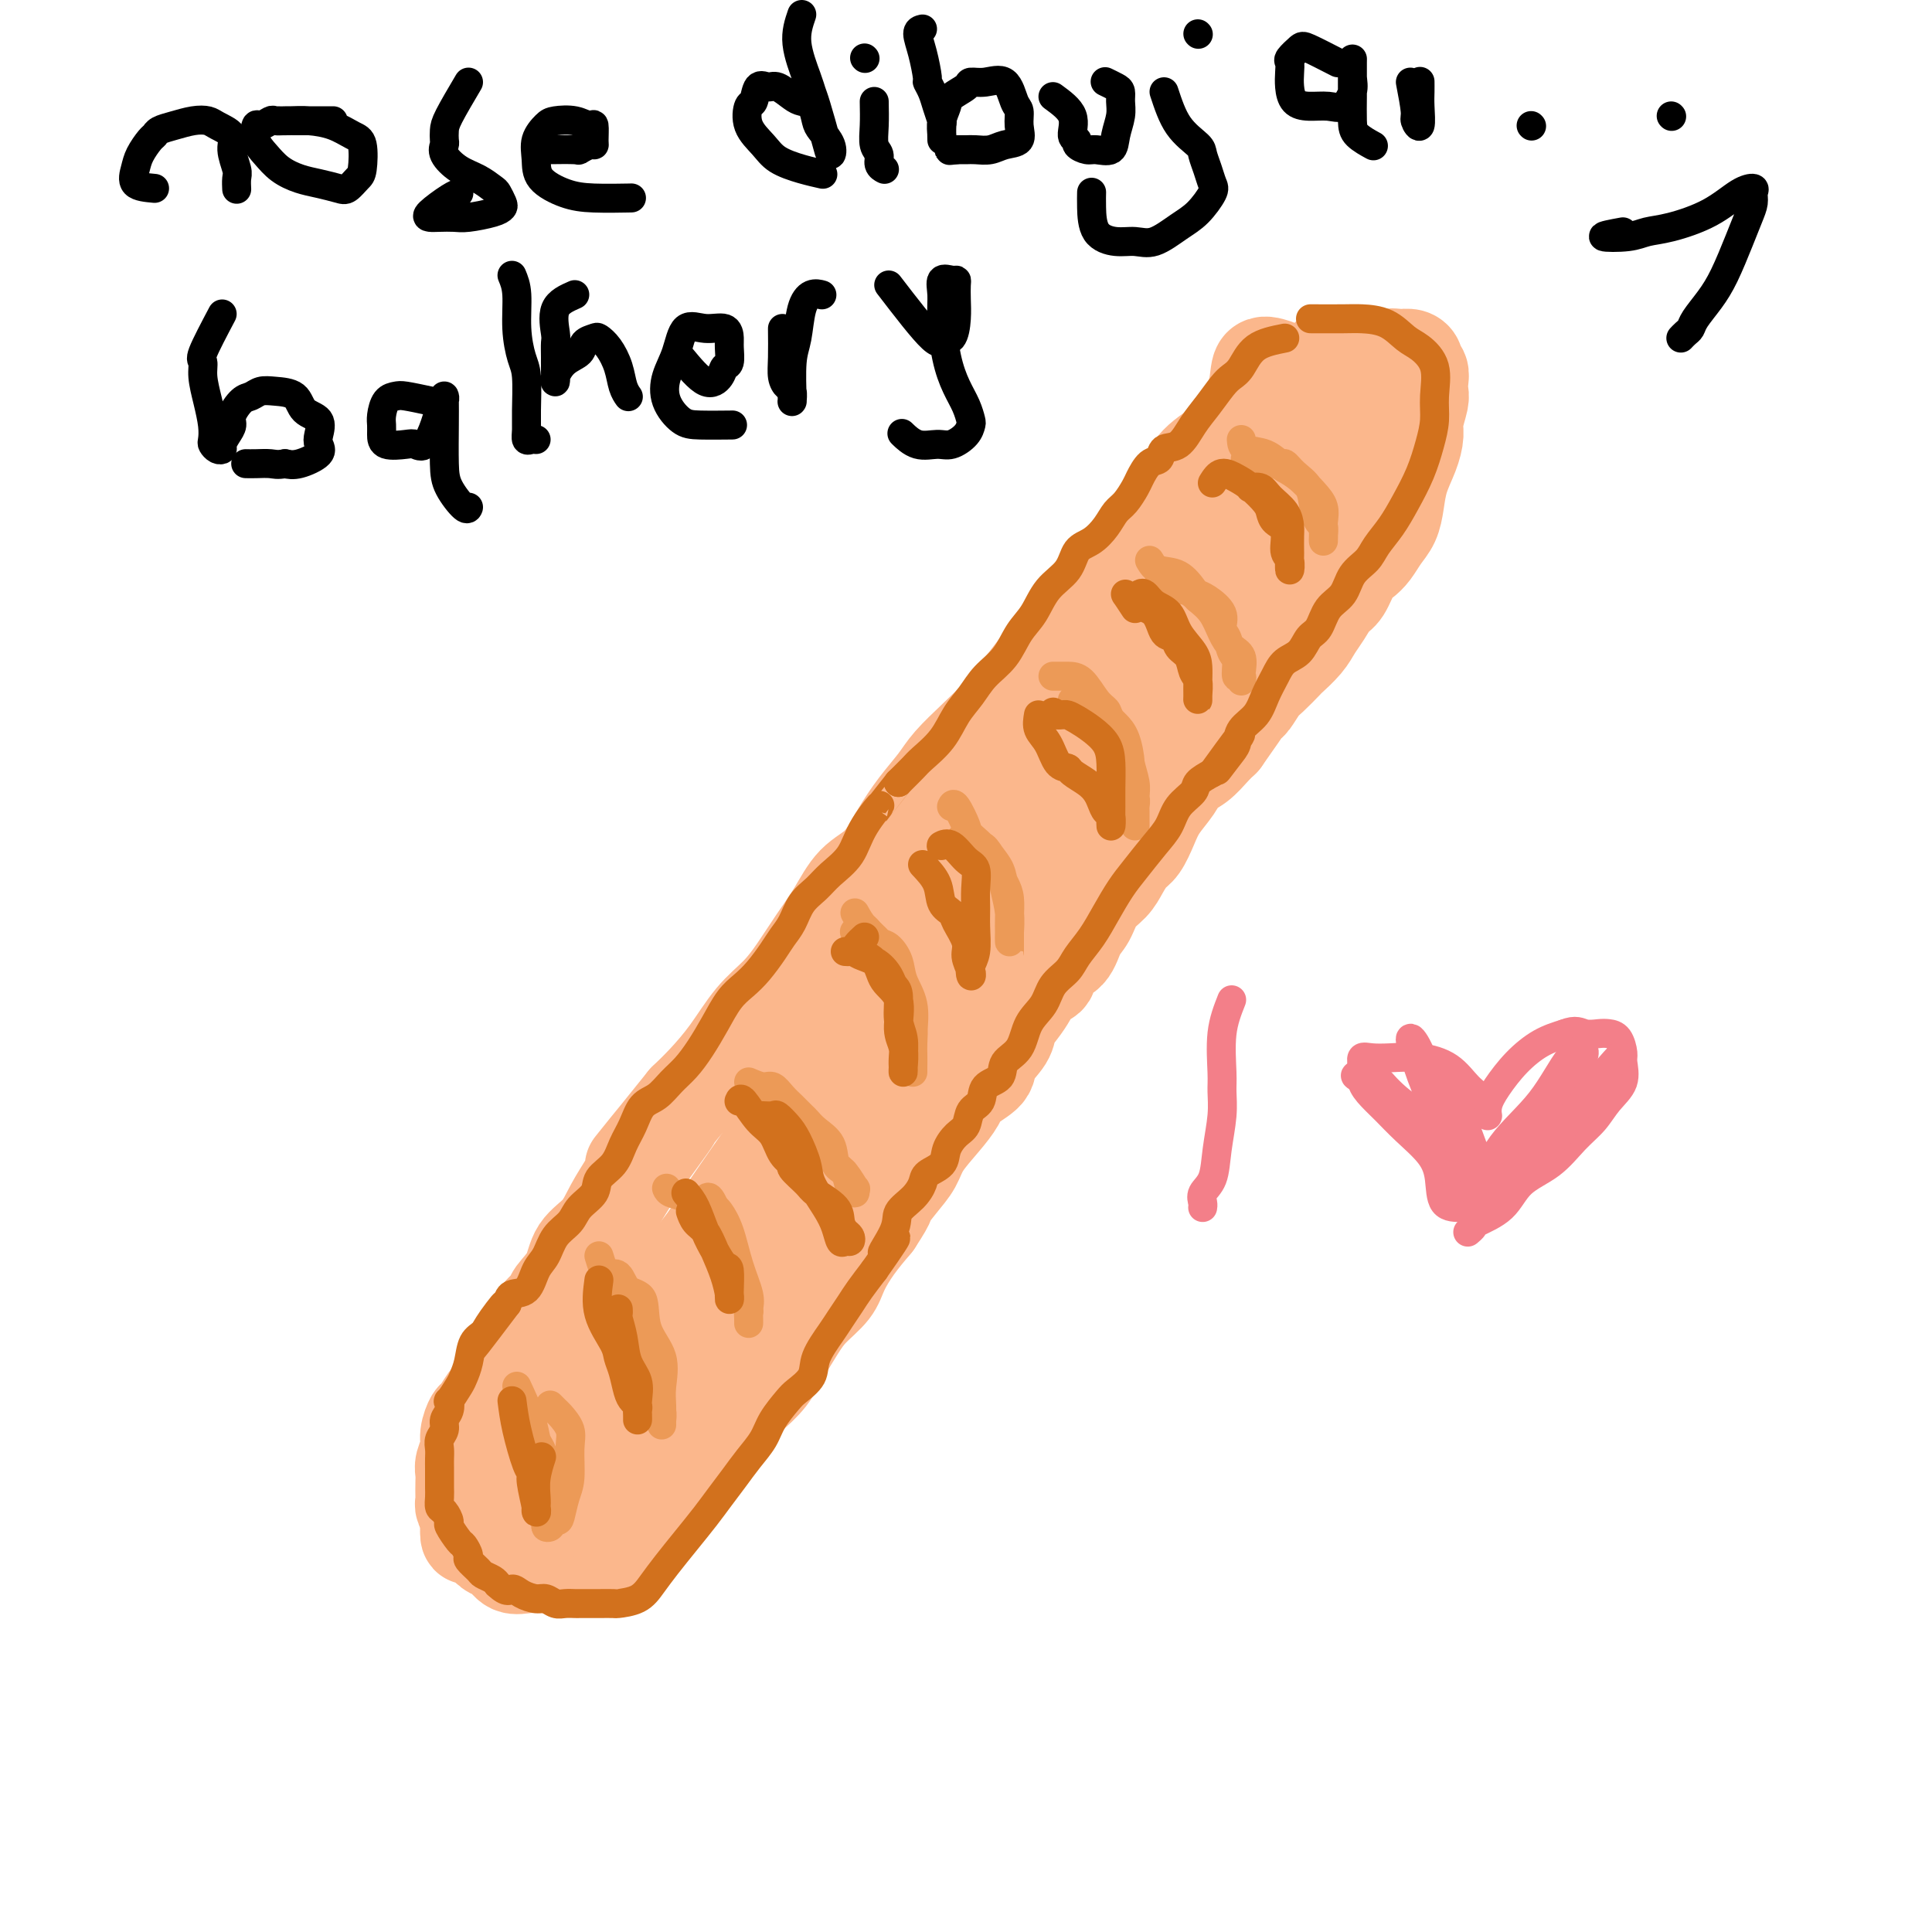 <svg viewBox='0 0 400 400' version='1.1' xmlns='http://www.w3.org/2000/svg' xmlns:xlink='http://www.w3.org/1999/xlink'><g fill='none' stroke='#FBB78C' stroke-width='20' stroke-linecap='round' stroke-linejoin='round'><path d='M264,76c-1.231,-0.395 -2.463,-0.791 -3,0c-0.537,0.791 -0.380,2.768 -1,5c-0.620,2.232 -2.017,4.717 -3,6c-0.983,1.283 -1.553,1.363 -2,2c-0.447,0.637 -0.772,1.832 -2,3c-1.228,1.168 -3.360,2.308 -5,4c-1.640,1.692 -2.786,3.935 -4,6c-1.214,2.065 -2.494,3.951 -4,6c-1.506,2.049 -3.239,4.259 -5,6c-1.761,1.741 -3.551,3.012 -5,5c-1.449,1.988 -2.557,4.691 -4,7c-1.443,2.309 -3.220,4.223 -5,6c-1.780,1.777 -3.562,3.416 -5,5c-1.438,1.584 -2.533,3.111 -4,5c-1.467,1.889 -3.305,4.138 -5,6c-1.695,1.862 -3.247,3.335 -5,5c-1.753,1.665 -3.706,3.520 -5,5c-1.294,1.480 -1.928,2.585 -3,4c-1.072,1.415 -2.583,3.139 -4,5c-1.417,1.861 -2.742,3.857 -4,6c-1.258,2.143 -2.451,4.431 -4,6c-1.549,1.569 -3.456,2.418 -5,4c-1.544,1.582 -2.726,3.897 -4,6c-1.274,2.103 -2.639,3.992 -4,6c-1.361,2.008 -2.716,4.133 -4,6c-1.284,1.867 -2.496,3.475 -4,5c-1.504,1.525 -3.300,2.965 -5,5c-1.700,2.035 -3.304,4.663 -5,7c-1.696,2.337 -3.485,4.382 -5,6c-1.515,1.618 -2.758,2.809 -4,4'/><path d='M142,228c-19.591,24.364 -7.569,9.272 -4,5c3.569,-4.272 -1.317,2.274 -4,6c-2.683,3.726 -3.165,4.632 -4,6c-0.835,1.368 -2.024,3.199 -3,5c-0.976,1.801 -1.738,3.571 -3,5c-1.262,1.429 -3.025,2.518 -4,4c-0.975,1.482 -1.164,3.356 -2,5c-0.836,1.644 -2.321,3.058 -3,4c-0.679,0.942 -0.553,1.411 -1,2c-0.447,0.589 -1.468,1.297 -2,2c-0.532,0.703 -0.576,1.400 -1,2c-0.424,0.600 -1.227,1.101 -2,2c-0.773,0.899 -1.517,2.194 -2,3c-0.483,0.806 -0.707,1.123 -1,2c-0.293,0.877 -0.655,2.313 -1,3c-0.345,0.687 -0.674,0.626 -1,1c-0.326,0.374 -0.650,1.184 -1,2c-0.350,0.816 -0.725,1.639 -1,2c-0.275,0.361 -0.451,0.259 -1,1c-0.549,0.741 -1.471,2.324 -2,3c-0.529,0.676 -0.663,0.447 -1,1c-0.337,0.553 -0.875,1.890 -1,3c-0.125,1.110 0.163,1.992 0,3c-0.163,1.008 -0.775,2.140 -1,3c-0.225,0.860 -0.061,1.448 0,2c0.061,0.552 0.020,1.068 0,2c-0.020,0.932 -0.019,2.280 0,3c0.019,0.720 0.057,0.812 0,1c-0.057,0.188 -0.208,0.474 0,1c0.208,0.526 0.774,1.293 1,2c0.226,0.707 0.113,1.353 0,2'/><path d='M97,316c-0.179,3.694 0.374,1.428 1,1c0.626,-0.428 1.325,0.981 2,2c0.675,1.019 1.325,1.646 2,2c0.675,0.354 1.376,0.434 2,1c0.624,0.566 1.171,1.617 2,2c0.829,0.383 1.941,0.097 3,0c1.059,-0.097 2.064,-0.005 3,0c0.936,0.005 1.803,-0.078 3,0c1.197,0.078 2.725,0.315 4,0c1.275,-0.315 2.299,-1.183 3,-2c0.701,-0.817 1.080,-1.584 2,-2c0.920,-0.416 2.382,-0.483 3,-1c0.618,-0.517 0.392,-1.486 1,-2c0.608,-0.514 2.049,-0.574 3,-1c0.951,-0.426 1.414,-1.220 2,-2c0.586,-0.780 1.297,-1.547 2,-2c0.703,-0.453 1.398,-0.591 2,-1c0.602,-0.409 1.112,-1.088 2,-2c0.888,-0.912 2.155,-2.057 3,-3c0.845,-0.943 1.269,-1.686 2,-3c0.731,-1.314 1.770,-3.200 3,-5c1.230,-1.800 2.650,-3.513 4,-5c1.350,-1.487 2.628,-2.746 4,-4c1.372,-1.254 2.836,-2.502 4,-4c1.164,-1.498 2.026,-3.246 3,-5c0.974,-1.754 2.059,-3.514 3,-5c0.941,-1.486 1.738,-2.696 3,-4c1.262,-1.304 2.988,-2.700 4,-4c1.012,-1.300 1.311,-2.504 2,-4c0.689,-1.496 1.768,-3.285 3,-5c1.232,-1.715 2.616,-3.358 4,-5'/><path d='M181,253c3.718,-5.666 2.014,-3.831 2,-4c-0.014,-0.169 1.663,-2.341 3,-4c1.337,-1.659 2.334,-2.803 3,-4c0.666,-1.197 1.002,-2.445 2,-4c0.998,-1.555 2.657,-3.416 4,-5c1.343,-1.584 2.371,-2.892 3,-4c0.629,-1.108 0.861,-2.015 2,-3c1.139,-0.985 3.187,-2.049 4,-3c0.813,-0.951 0.392,-1.790 1,-3c0.608,-1.210 2.245,-2.790 3,-4c0.755,-1.210 0.626,-2.048 1,-3c0.374,-0.952 1.250,-2.017 2,-3c0.750,-0.983 1.374,-1.886 2,-3c0.626,-1.114 1.256,-2.441 2,-3c0.744,-0.559 1.603,-0.350 2,-1c0.397,-0.650 0.332,-2.159 1,-3c0.668,-0.841 2.070,-1.015 3,-2c0.930,-0.985 1.390,-2.780 2,-4c0.610,-1.220 1.371,-1.864 2,-3c0.629,-1.136 1.127,-2.764 2,-4c0.873,-1.236 2.121,-2.080 3,-3c0.879,-0.920 1.389,-1.915 2,-3c0.611,-1.085 1.322,-2.261 2,-3c0.678,-0.739 1.321,-1.041 2,-2c0.679,-0.959 1.392,-2.573 2,-4c0.608,-1.427 1.111,-2.665 2,-4c0.889,-1.335 2.164,-2.767 3,-4c0.836,-1.233 1.235,-2.269 2,-3c0.765,-0.731 1.898,-1.158 3,-2c1.102,-0.842 2.172,-2.098 3,-3c0.828,-0.902 1.414,-1.451 2,-2'/><path d='M253,153c11.495,-16.276 4.233,-6.964 2,-4c-2.233,2.964 0.561,-0.418 2,-2c1.439,-1.582 1.521,-1.364 2,-2c0.479,-0.636 1.353,-2.127 2,-3c0.647,-0.873 1.065,-1.129 2,-2c0.935,-0.871 2.386,-2.357 3,-3c0.614,-0.643 0.391,-0.441 1,-1c0.609,-0.559 2.050,-1.877 3,-3c0.950,-1.123 1.409,-2.052 2,-3c0.591,-0.948 1.313,-1.917 2,-3c0.687,-1.083 1.339,-2.281 2,-3c0.661,-0.719 1.332,-0.958 2,-2c0.668,-1.042 1.335,-2.886 2,-4c0.665,-1.114 1.330,-1.497 2,-2c0.670,-0.503 1.344,-1.127 2,-2c0.656,-0.873 1.292,-1.997 2,-3c0.708,-1.003 1.486,-1.886 2,-3c0.514,-1.114 0.764,-2.460 1,-4c0.236,-1.540 0.459,-3.274 1,-5c0.541,-1.726 1.399,-3.446 2,-5c0.601,-1.554 0.945,-2.944 1,-4c0.055,-1.056 -0.180,-1.778 0,-3c0.180,-1.222 0.776,-2.943 1,-4c0.224,-1.057 0.075,-1.449 0,-2c-0.075,-0.551 -0.075,-1.262 0,-2c0.075,-0.738 0.224,-1.504 0,-2c-0.224,-0.496 -0.820,-0.721 -1,-1c-0.180,-0.279 0.055,-0.611 0,-1c-0.055,-0.389 -0.399,-0.836 -1,-1c-0.601,-0.164 -1.457,-0.047 -2,0c-0.543,0.047 -0.771,0.023 -1,0'/><path d='M289,74c-0.816,-0.309 -0.856,-0.083 -1,0c-0.144,0.083 -0.391,0.022 -1,0c-0.609,-0.022 -1.580,-0.005 -2,0c-0.420,0.005 -0.290,-0.003 -1,0c-0.710,0.003 -2.260,0.016 -3,0c-0.740,-0.016 -0.668,-0.060 -1,0c-0.332,0.060 -1.066,0.226 -2,0c-0.934,-0.226 -2.066,-0.842 -3,0c-0.934,0.842 -1.669,3.142 -3,5c-1.331,1.858 -3.257,3.275 -5,5c-1.743,1.725 -3.302,3.757 -5,6c-1.698,2.243 -3.534,4.697 -5,7c-1.466,2.303 -2.562,4.455 -4,7c-1.438,2.545 -3.218,5.482 -5,8c-1.782,2.518 -3.566,4.617 -5,7c-1.434,2.383 -2.517,5.048 -4,8c-1.483,2.952 -3.367,6.190 -5,9c-1.633,2.810 -3.017,5.194 -5,8c-1.983,2.806 -4.567,6.036 -7,9c-2.433,2.964 -4.716,5.663 -7,9c-2.284,3.337 -4.568,7.314 -7,11c-2.432,3.686 -5.011,7.082 -8,11c-2.989,3.918 -6.389,8.359 -10,13c-3.611,4.641 -7.432,9.484 -11,14c-3.568,4.516 -6.883,8.706 -10,13c-3.117,4.294 -6.037,8.692 -9,13c-2.963,4.308 -5.968,8.527 -9,13c-3.032,4.473 -6.091,9.199 -9,13c-2.909,3.801 -5.668,6.677 -8,10c-2.332,3.323 -4.238,7.092 -6,10c-1.762,2.908 -3.381,4.954 -5,7'/><path d='M123,290c-16.990,23.655 -6.463,9.793 -3,6c3.463,-3.793 -0.136,2.484 -2,6c-1.864,3.516 -1.994,4.271 -2,5c-0.006,0.729 0.111,1.430 0,2c-0.111,0.570 -0.452,1.008 0,1c0.452,-0.008 1.696,-0.462 3,-1c1.304,-0.538 2.669,-1.159 4,-3c1.331,-1.841 2.629,-4.903 5,-8c2.371,-3.097 5.815,-6.228 8,-9c2.185,-2.772 3.110,-5.186 9,-15c5.890,-9.814 16.744,-27.029 23,-37c6.256,-9.971 7.914,-12.698 11,-18c3.086,-5.302 7.599,-13.179 12,-20c4.401,-6.821 8.691,-12.587 13,-19c4.309,-6.413 8.638,-13.473 13,-20c4.362,-6.527 8.756,-12.523 13,-18c4.244,-5.477 8.339,-10.437 12,-15c3.661,-4.563 6.889,-8.731 10,-13c3.111,-4.269 6.105,-8.640 9,-12c2.895,-3.360 5.691,-5.708 8,-8c2.309,-2.292 4.132,-4.529 6,-6c1.868,-1.471 3.779,-2.176 5,-3c1.221,-0.824 1.750,-1.767 2,-2c0.250,-0.233 0.221,0.245 0,1c-0.221,0.755 -0.635,1.787 -2,4c-1.365,2.213 -3.683,5.606 -6,9'/><path d='M274,97c-2.624,4.234 -5.185,7.817 -8,11c-2.815,3.183 -5.885,5.964 -9,10c-3.115,4.036 -6.276,9.327 -9,14c-2.724,4.673 -5.012,8.728 -8,13c-2.988,4.272 -6.678,8.760 -10,14c-3.322,5.240 -6.277,11.231 -9,16c-2.723,4.769 -5.215,8.315 -8,12c-2.785,3.685 -5.864,7.509 -9,12c-3.136,4.491 -6.328,9.650 -9,14c-2.672,4.350 -4.824,7.890 -7,12c-2.176,4.110 -4.375,8.788 -7,13c-2.625,4.212 -5.676,7.957 -8,12c-2.324,4.043 -3.922,8.385 -6,12c-2.078,3.615 -4.635,6.505 -7,10c-2.365,3.495 -4.537,7.597 -7,11c-2.463,3.403 -5.215,6.109 -7,9c-1.785,2.891 -2.601,5.969 -4,9c-1.399,3.031 -3.380,6.015 -5,8c-1.620,1.985 -2.878,2.970 -4,4c-1.122,1.030 -2.106,2.103 -3,3c-0.894,0.897 -1.696,1.616 -2,2c-0.304,0.384 -0.111,0.434 0,0c0.111,-0.434 0.138,-1.350 1,-3c0.862,-1.650 2.557,-4.033 4,-7c1.443,-2.967 2.634,-6.517 4,-10c1.366,-3.483 2.906,-6.899 5,-11c2.094,-4.101 4.741,-8.886 7,-13c2.259,-4.114 4.129,-7.557 6,-11'/><path d='M155,263c5.354,-10.361 5.240,-8.764 6,-10c0.760,-1.236 2.393,-5.306 3,-7c0.607,-1.694 0.186,-1.012 0,-1c-0.186,0.012 -0.139,-0.647 0,-1c0.139,-0.353 0.370,-0.401 -1,0c-1.370,0.401 -4.340,1.252 -7,3c-2.660,1.748 -5.011,4.394 -8,8c-2.989,3.606 -6.616,8.173 -10,12c-3.384,3.827 -6.527,6.915 -9,12c-2.473,5.085 -4.278,12.167 -5,15c-0.722,2.833 -0.361,1.416 0,0'/></g>
<g fill='none' stroke='#EC9A57' stroke-width='6' stroke-linecap='round' stroke-linejoin='round'><path d='M257,91c0.055,0.796 0.111,1.592 1,2c0.889,0.408 2.613,0.429 4,1c1.387,0.571 2.438,1.692 3,2c0.562,0.308 0.637,-0.198 1,0c0.363,0.198 1.015,1.099 2,2c0.985,0.901 2.302,1.803 3,3c0.698,1.197 0.775,2.690 1,4c0.225,1.310 0.596,2.436 1,3c0.404,0.564 0.840,0.567 1,1c0.160,0.433 0.044,1.298 0,2c-0.044,0.702 -0.017,1.241 0,1c0.017,-0.241 0.024,-1.261 0,-2c-0.024,-0.739 -0.078,-1.195 0,-2c0.078,-0.805 0.289,-1.958 0,-3c-0.289,-1.042 -1.078,-1.973 -2,-3c-0.922,-1.027 -1.978,-2.151 -3,-3c-1.022,-0.849 -2.011,-1.425 -3,-2'/><path d='M266,97c-2.054,-1.404 -3.190,-0.912 -4,-1c-0.810,-0.088 -1.295,-0.754 -2,-1c-0.705,-0.246 -1.630,-0.070 -2,0c-0.370,0.070 -0.185,0.035 0,0'/><path d='M238,116c0.478,0.816 0.956,1.632 2,2c1.044,0.368 2.656,0.289 4,1c1.344,0.711 2.422,2.211 3,3c0.578,0.789 0.655,0.868 1,1c0.345,0.132 0.957,0.319 2,1c1.043,0.681 2.518,1.858 3,3c0.482,1.142 -0.030,2.251 0,3c0.030,0.749 0.600,1.138 1,2c0.400,0.862 0.629,2.197 1,3c0.371,0.803 0.884,1.073 1,2c0.116,0.927 -0.166,2.510 0,3c0.166,0.490 0.778,-0.113 1,0c0.222,0.113 0.054,0.943 0,1c-0.054,0.057 0.008,-0.658 0,-1c-0.008,-0.342 -0.084,-0.311 0,-1c0.084,-0.689 0.329,-2.099 0,-3c-0.329,-0.901 -1.233,-1.293 -2,-2c-0.767,-0.707 -1.399,-1.729 -2,-3c-0.601,-1.271 -1.172,-2.792 -2,-4c-0.828,-1.208 -1.914,-2.104 -3,-3'/><path d='M248,124c-2.132,-2.204 -2.963,-1.715 -4,-2c-1.037,-0.285 -2.279,-1.346 -3,-2c-0.721,-0.654 -0.920,-0.901 -1,-1c-0.080,-0.099 -0.040,-0.049 0,0'/><path d='M218,140c1.004,-0.006 2.007,-0.012 3,0c0.993,0.012 1.975,0.043 3,1c1.025,0.957 2.091,2.839 3,4c0.909,1.161 1.659,1.602 2,2c0.341,0.398 0.274,0.753 1,2c0.726,1.247 2.247,3.387 3,5c0.753,1.613 0.738,2.698 1,4c0.262,1.302 0.802,2.822 1,4c0.198,1.178 0.053,2.013 0,3c-0.053,0.987 -0.014,2.125 0,3c0.014,0.875 0.005,1.488 0,2c-0.005,0.512 -0.005,0.923 0,1c0.005,0.077 0.016,-0.179 0,-1c-0.016,-0.821 -0.059,-2.208 0,-3c0.059,-0.792 0.220,-0.989 0,-2c-0.220,-1.011 -0.821,-2.837 -1,-4c-0.179,-1.163 0.065,-1.663 0,-3c-0.065,-1.337 -0.440,-3.510 -1,-5c-0.560,-1.490 -1.305,-2.296 -2,-3c-0.695,-0.704 -1.341,-1.305 -2,-2c-0.659,-0.695 -1.331,-1.484 -2,-2c-0.669,-0.516 -1.334,-0.758 -2,-1'/><path d='M225,145c-1.631,-1.238 -1.708,-0.333 -2,0c-0.292,0.333 -0.798,0.095 -1,0c-0.202,-0.095 -0.101,-0.048 0,0'/><path d='M197,167c0.201,-0.413 0.402,-0.826 1,0c0.598,0.826 1.592,2.892 2,4c0.408,1.108 0.231,1.259 1,2c0.769,0.741 2.483,2.073 3,3c0.517,0.927 -0.163,1.448 0,2c0.163,0.552 1.168,1.135 2,2c0.832,0.865 1.491,2.013 2,3c0.509,0.987 0.868,1.815 1,3c0.132,1.185 0.035,2.728 0,4c-0.035,1.272 -0.010,2.273 0,3c0.010,0.727 0.003,1.179 0,2c-0.003,0.821 -0.004,2.012 0,2c0.004,-0.012 0.013,-1.228 0,-2c-0.013,-0.772 -0.048,-1.102 0,-2c0.048,-0.898 0.180,-2.364 0,-4c-0.180,-1.636 -0.672,-3.443 -1,-5c-0.328,-1.557 -0.491,-2.865 -1,-4c-0.509,-1.135 -1.363,-2.098 -2,-3c-0.637,-0.902 -1.056,-1.743 -2,-2c-0.944,-0.257 -2.413,0.069 -3,0c-0.587,-0.069 -0.294,-0.535 0,-1'/><path d='M200,174c-1.311,-0.933 -1.089,-0.267 -1,0c0.089,0.267 0.044,0.133 0,0'/><path d='M177,189c0.560,1.014 1.120,2.028 2,3c0.880,0.972 2.081,1.901 3,3c0.919,1.099 1.555,2.369 2,3c0.445,0.631 0.697,0.622 1,1c0.303,0.378 0.655,1.143 1,2c0.345,0.857 0.681,1.805 1,3c0.319,1.195 0.621,2.638 1,4c0.379,1.362 0.833,2.642 1,4c0.167,1.358 0.045,2.793 0,4c-0.045,1.207 -0.012,2.185 0,3c0.012,0.815 0.003,1.466 0,2c-0.003,0.534 0.001,0.952 0,1c-0.001,0.048 -0.007,-0.272 0,-1c0.007,-0.728 0.028,-1.864 0,-3c-0.028,-1.136 -0.104,-2.273 0,-4c0.104,-1.727 0.390,-4.045 0,-6c-0.390,-1.955 -1.455,-3.549 -2,-5c-0.545,-1.451 -0.569,-2.760 -1,-4c-0.431,-1.240 -1.270,-2.411 -2,-3c-0.730,-0.589 -1.351,-0.597 -2,-1c-0.649,-0.403 -1.324,-1.202 -2,-2'/><path d='M180,193c-1.786,-2.321 -1.750,-0.625 -2,0c-0.250,0.625 -0.786,0.179 -1,0c-0.214,-0.179 -0.107,-0.089 0,0'/><path d='M155,224c1.090,0.471 2.180,0.942 3,1c0.820,0.058 1.371,-0.298 2,0c0.629,0.298 1.336,1.248 2,2c0.664,0.752 1.285,1.305 2,2c0.715,0.695 1.524,1.531 2,2c0.476,0.469 0.618,0.571 1,1c0.382,0.429 1.005,1.184 2,2c0.995,0.816 2.361,1.692 3,3c0.639,1.308 0.549,3.049 1,4c0.451,0.951 1.441,1.112 2,2c0.559,0.888 0.687,2.503 1,3c0.313,0.497 0.810,-0.126 1,0c0.190,0.126 0.074,1.000 0,1c-0.074,0.000 -0.105,-0.873 0,-1c0.105,-0.127 0.345,0.493 0,0c-0.345,-0.493 -1.275,-2.099 -2,-3c-0.725,-0.901 -1.246,-1.097 -2,-2c-0.754,-0.903 -1.741,-2.512 -3,-4c-1.259,-1.488 -2.788,-2.854 -4,-4c-1.212,-1.146 -2.106,-2.073 -3,-3'/><path d='M163,230c-2.646,-2.928 -2.761,-2.249 -3,-2c-0.239,0.249 -0.603,0.067 -1,0c-0.397,-0.067 -0.828,-0.019 -1,0c-0.172,0.019 -0.086,0.010 0,0'/><path d='M138,246c0.151,0.349 0.301,0.698 1,1c0.699,0.302 1.945,0.558 3,1c1.055,0.442 1.918,1.069 3,2c1.082,0.931 2.384,2.167 3,3c0.616,0.833 0.546,1.262 1,2c0.454,0.738 1.432,1.784 2,3c0.568,1.216 0.727,2.602 1,4c0.273,1.398 0.662,2.808 1,4c0.338,1.192 0.627,2.166 1,3c0.373,0.834 0.832,1.528 1,2c0.168,0.472 0.045,0.723 0,1c-0.045,0.277 -0.010,0.579 0,1c0.010,0.421 -0.003,0.962 0,1c0.003,0.038 0.023,-0.425 0,-1c-0.023,-0.575 -0.090,-1.261 0,-2c0.090,-0.739 0.336,-1.532 0,-3c-0.336,-1.468 -1.255,-3.610 -2,-6c-0.745,-2.390 -1.316,-5.028 -2,-7c-0.684,-1.972 -1.481,-3.278 -2,-4c-0.519,-0.722 -0.759,-0.861 -1,-1'/><path d='M148,250c-1.491,-3.630 -1.719,-1.705 -2,-1c-0.281,0.705 -0.614,0.190 -1,0c-0.386,-0.190 -0.825,-0.054 -1,0c-0.175,0.054 -0.088,0.027 0,0'/><path d='M124,260c0.283,0.924 0.566,1.848 1,3c0.434,1.152 1.019,2.531 2,4c0.981,1.469 2.357,3.029 3,4c0.643,0.971 0.553,1.355 1,2c0.447,0.645 1.430,1.551 2,3c0.570,1.449 0.727,3.440 1,5c0.273,1.560 0.662,2.690 1,4c0.338,1.310 0.627,2.800 1,4c0.373,1.200 0.832,2.110 1,3c0.168,0.890 0.045,1.761 0,2c-0.045,0.239 -0.013,-0.153 0,0c0.013,0.153 0.006,0.850 0,1c-0.006,0.150 -0.013,-0.246 0,-1c0.013,-0.754 0.045,-1.866 0,-3c-0.045,-1.134 -0.165,-2.291 0,-4c0.165,-1.709 0.617,-3.972 0,-6c-0.617,-2.028 -2.302,-3.822 -3,-6c-0.698,-2.178 -0.408,-4.741 -1,-6c-0.592,-1.259 -2.066,-1.214 -3,-2c-0.934,-0.786 -1.328,-2.404 -2,-3c-0.672,-0.596 -1.620,-0.170 -2,0c-0.380,0.170 -0.190,0.085 0,0'/><path d='M107,287c1.179,2.549 2.358,5.098 3,7c0.642,1.902 0.746,3.157 1,4c0.254,0.843 0.657,1.276 1,2c0.343,0.724 0.628,1.741 1,3c0.372,1.259 0.833,2.761 1,4c0.167,1.239 0.039,2.214 0,3c-0.039,0.786 0.010,1.384 0,2c-0.010,0.616 -0.080,1.251 0,2c0.080,0.749 0.311,1.614 0,2c-0.311,0.386 -1.165,0.293 -1,0c0.165,-0.293 1.350,-0.788 2,-1c0.650,-0.212 0.764,-0.142 1,-1c0.236,-0.858 0.592,-2.643 1,-4c0.408,-1.357 0.867,-2.286 1,-4c0.133,-1.714 -0.059,-4.214 0,-6c0.059,-1.786 0.369,-2.857 0,-4c-0.369,-1.143 -1.419,-2.358 -2,-3c-0.581,-0.642 -0.695,-0.711 -1,-1c-0.305,-0.289 -0.801,-0.797 -1,-1c-0.199,-0.203 -0.099,-0.102 0,0'/></g>
<g fill='none' stroke='#D2711D' stroke-width='6' stroke-linecap='round' stroke-linejoin='round'><path d='M266,70c-2.246,0.444 -4.491,0.887 -6,2c-1.509,1.113 -2.280,2.894 -3,4c-0.720,1.106 -1.389,1.537 -2,2c-0.611,0.463 -1.166,0.959 -2,2c-0.834,1.041 -1.949,2.626 -3,4c-1.051,1.374 -2.039,2.537 -3,4c-0.961,1.463 -1.897,3.225 -3,4c-1.103,0.775 -2.375,0.563 -3,1c-0.625,0.437 -0.604,1.525 -1,2c-0.396,0.475 -1.208,0.339 -2,1c-0.792,0.661 -1.562,2.119 -2,3c-0.438,0.881 -0.543,1.185 -1,2c-0.457,0.815 -1.267,2.142 -2,3c-0.733,0.858 -1.388,1.247 -2,2c-0.612,0.753 -1.182,1.869 -2,3c-0.818,1.131 -1.885,2.277 -3,3c-1.115,0.723 -2.280,1.024 -3,2c-0.720,0.976 -0.996,2.627 -2,4c-1.004,1.373 -2.737,2.467 -4,4c-1.263,1.533 -2.056,3.505 -3,5c-0.944,1.495 -2.038,2.513 -3,4c-0.962,1.487 -1.792,3.443 -3,5c-1.208,1.557 -2.792,2.714 -4,4c-1.208,1.286 -2.038,2.700 -3,4c-0.962,1.300 -2.056,2.487 -3,4c-0.944,1.513 -1.738,3.354 -3,5c-1.262,1.646 -2.994,3.097 -4,4c-1.006,0.903 -1.288,1.258 -2,2c-0.712,0.742 -1.856,1.871 -3,3'/><path d='M186,162c-8.802,11.183 -4.808,6.140 -4,5c0.808,-1.140 -1.569,1.622 -3,4c-1.431,2.378 -1.916,4.373 -3,6c-1.084,1.627 -2.766,2.886 -4,4c-1.234,1.114 -2.021,2.082 -3,3c-0.979,0.918 -2.152,1.786 -3,3c-0.848,1.214 -1.371,2.776 -2,4c-0.629,1.224 -1.365,2.111 -2,3c-0.635,0.889 -1.170,1.780 -2,3c-0.830,1.220 -1.954,2.769 -3,4c-1.046,1.231 -2.012,2.143 -3,3c-0.988,0.857 -1.997,1.660 -3,3c-1.003,1.340 -2.001,3.217 -3,5c-0.999,1.783 -2.001,3.473 -3,5c-0.999,1.527 -1.997,2.890 -3,4c-1.003,1.110 -2.012,1.966 -3,3c-0.988,1.034 -1.954,2.248 -3,3c-1.046,0.752 -2.172,1.044 -3,2c-0.828,0.956 -1.358,2.577 -2,4c-0.642,1.423 -1.398,2.649 -2,4c-0.602,1.351 -1.052,2.826 -2,4c-0.948,1.174 -2.393,2.045 -3,3c-0.607,0.955 -0.375,1.992 -1,3c-0.625,1.008 -2.107,1.987 -3,3c-0.893,1.013 -1.197,2.062 -2,3c-0.803,0.938 -2.106,1.767 -3,3c-0.894,1.233 -1.378,2.872 -2,4c-0.622,1.128 -1.383,1.746 -2,3c-0.617,1.254 -1.089,3.145 -2,4c-0.911,0.855 -2.260,0.673 -3,1c-0.740,0.327 -0.870,1.164 -1,2'/><path d='M105,270c-12.948,17.144 -4.817,6.004 -2,2c2.817,-4.004 0.321,-0.870 -1,1c-1.321,1.870 -1.466,2.477 -2,3c-0.534,0.523 -1.457,0.961 -2,2c-0.543,1.039 -0.706,2.679 -1,4c-0.294,1.321 -0.719,2.321 -1,3c-0.281,0.679 -0.419,1.035 -1,2c-0.581,0.965 -1.605,2.538 -2,3c-0.395,0.462 -0.162,-0.185 0,0c0.162,0.185 0.254,1.204 0,2c-0.254,0.796 -0.853,1.368 -1,2c-0.147,0.632 0.157,1.324 0,2c-0.157,0.676 -0.774,1.336 -1,2c-0.226,0.664 -0.061,1.333 0,2c0.061,0.667 0.016,1.333 0,2c-0.016,0.667 -0.005,1.334 0,2c0.005,0.666 0.004,1.329 0,2c-0.004,0.671 -0.011,1.350 0,2c0.011,0.650 0.040,1.271 0,2c-0.040,0.729 -0.147,1.565 0,2c0.147,0.435 0.550,0.468 1,1c0.450,0.532 0.948,1.561 1,2c0.052,0.439 -0.342,0.288 0,1c0.342,0.712 1.419,2.289 2,3c0.581,0.711 0.665,0.558 1,1c0.335,0.442 0.919,1.480 1,2c0.081,0.520 -0.343,0.520 0,1c0.343,0.480 1.453,1.438 2,2c0.547,0.562 0.532,0.728 1,1c0.468,0.272 1.419,0.649 2,1c0.581,0.351 0.790,0.675 1,1'/><path d='M103,328c2.147,2.040 2.515,1.139 3,1c0.485,-0.139 1.088,0.485 2,1c0.912,0.515 2.132,0.923 3,1c0.868,0.077 1.383,-0.175 2,0c0.617,0.175 1.334,0.779 2,1c0.666,0.221 1.279,0.059 2,0c0.721,-0.059 1.549,-0.016 2,0c0.451,0.016 0.524,0.005 1,0c0.476,-0.005 1.356,-0.003 2,0c0.644,0.003 1.054,0.007 2,0c0.946,-0.007 2.430,-0.023 3,0c0.570,0.023 0.227,0.086 1,0c0.773,-0.086 2.661,-0.322 4,-1c1.339,-0.678 2.129,-1.797 3,-3c0.871,-1.203 1.822,-2.488 3,-4c1.178,-1.512 2.583,-3.250 4,-5c1.417,-1.750 2.845,-3.510 4,-5c1.155,-1.490 2.038,-2.708 3,-4c0.962,-1.292 2.005,-2.657 3,-4c0.995,-1.343 1.942,-2.663 3,-4c1.058,-1.337 2.228,-2.692 3,-4c0.772,-1.308 1.147,-2.567 2,-4c0.853,-1.433 2.186,-3.038 3,-4c0.814,-0.962 1.110,-1.282 2,-2c0.890,-0.718 2.374,-1.834 3,-3c0.626,-1.166 0.393,-2.384 1,-4c0.607,-1.616 2.052,-3.632 3,-5c0.948,-1.368 1.398,-2.088 2,-3c0.602,-0.912 1.354,-2.015 2,-3c0.646,-0.985 1.184,-1.853 2,-3c0.816,-1.147 1.908,-2.574 3,-4'/><path d='M181,263c7.917,-11.238 3.211,-5.332 2,-4c-1.211,1.332 1.074,-1.908 2,-4c0.926,-2.092 0.493,-3.035 1,-4c0.507,-0.965 1.952,-1.952 3,-3c1.048,-1.048 1.698,-2.158 2,-3c0.302,-0.842 0.256,-1.418 1,-2c0.744,-0.582 2.278,-1.171 3,-2c0.722,-0.829 0.632,-1.898 1,-3c0.368,-1.102 1.196,-2.239 2,-3c0.804,-0.761 1.586,-1.148 2,-2c0.414,-0.852 0.462,-2.171 1,-3c0.538,-0.829 1.566,-1.168 2,-2c0.434,-0.832 0.275,-2.158 1,-3c0.725,-0.842 2.334,-1.200 3,-2c0.666,-0.800 0.390,-2.041 1,-3c0.610,-0.959 2.107,-1.635 3,-3c0.893,-1.365 1.183,-3.418 2,-5c0.817,-1.582 2.161,-2.694 3,-4c0.839,-1.306 1.172,-2.806 2,-4c0.828,-1.194 2.150,-2.084 3,-3c0.850,-0.916 1.227,-1.860 2,-3c0.773,-1.140 1.943,-2.475 3,-4c1.057,-1.525 2.002,-3.240 3,-5c0.998,-1.760 2.048,-3.566 3,-5c0.952,-1.434 1.807,-2.495 3,-4c1.193,-1.505 2.724,-3.453 4,-5c1.276,-1.547 2.298,-2.694 3,-4c0.702,-1.306 1.085,-2.773 2,-4c0.915,-1.227 2.362,-2.215 3,-3c0.638,-0.785 0.468,-1.367 1,-2c0.532,-0.633 1.766,-1.316 3,-2'/><path d='M251,160c10.479,-14.508 4.177,-5.279 2,-2c-2.177,3.279 -0.227,0.608 1,-1c1.227,-1.608 1.733,-2.152 2,-3c0.267,-0.848 0.297,-1.999 1,-3c0.703,-1.001 2.079,-1.853 3,-3c0.921,-1.147 1.387,-2.591 2,-4c0.613,-1.409 1.372,-2.784 2,-4c0.628,-1.216 1.126,-2.272 2,-3c0.874,-0.728 2.125,-1.127 3,-2c0.875,-0.873 1.374,-2.218 2,-3c0.626,-0.782 1.379,-0.999 2,-2c0.621,-1.001 1.110,-2.784 2,-4c0.890,-1.216 2.181,-1.864 3,-3c0.819,-1.136 1.167,-2.760 2,-4c0.833,-1.240 2.152,-2.098 3,-3c0.848,-0.902 1.225,-1.850 2,-3c0.775,-1.150 1.949,-2.502 3,-4c1.051,-1.498 1.980,-3.144 3,-5c1.020,-1.856 2.132,-3.924 3,-6c0.868,-2.076 1.491,-4.160 2,-6c0.509,-1.840 0.902,-3.436 1,-5c0.098,-1.564 -0.100,-3.095 0,-5c0.100,-1.905 0.497,-4.185 0,-6c-0.497,-1.815 -1.890,-3.166 -3,-4c-1.110,-0.834 -1.938,-1.152 -3,-2c-1.062,-0.848 -2.359,-2.227 -4,-3c-1.641,-0.773 -3.625,-0.939 -5,-1c-1.375,-0.061 -2.139,-0.016 -4,0c-1.861,0.016 -4.817,0.005 -6,0c-1.183,-0.005 -0.591,-0.002 0,0'/><path d='M251,100c0.574,-0.919 1.148,-1.838 2,-2c0.852,-0.162 1.981,0.432 3,1c1.019,0.568 1.927,1.109 3,2c1.073,0.891 2.311,2.133 3,3c0.689,0.867 0.829,1.357 1,2c0.171,0.643 0.371,1.437 1,2c0.629,0.563 1.685,0.896 2,2c0.315,1.104 -0.112,2.978 0,4c0.112,1.022 0.762,1.192 1,2c0.238,0.808 0.064,2.254 0,2c-0.064,-0.254 -0.018,-2.206 0,-3c0.018,-0.794 0.009,-0.428 0,-1c-0.009,-0.572 -0.018,-2.080 0,-3c0.018,-0.920 0.064,-1.252 0,-2c-0.064,-0.748 -0.238,-1.913 -1,-3c-0.762,-1.087 -2.111,-2.095 -3,-3c-0.889,-0.905 -1.316,-1.705 -2,-2c-0.684,-0.295 -1.624,-0.084 -2,0c-0.376,0.084 -0.188,0.042 0,0'/><path d='M235,126c-0.963,-1.465 -1.925,-2.930 -2,-3c-0.075,-0.070 0.738,1.255 2,2c1.262,0.745 2.972,0.908 4,2c1.028,1.092 1.374,3.112 2,4c0.626,0.888 1.530,0.645 2,1c0.470,0.355 0.504,1.307 1,2c0.496,0.693 1.453,1.128 2,2c0.547,0.872 0.682,2.180 1,3c0.318,0.820 0.817,1.153 1,2c0.183,0.847 0.049,2.207 0,3c-0.049,0.793 -0.014,1.017 0,1c0.014,-0.017 0.008,-0.275 0,-1c-0.008,-0.725 -0.017,-1.917 0,-3c0.017,-1.083 0.062,-2.057 0,-3c-0.062,-0.943 -0.230,-1.854 -1,-3c-0.770,-1.146 -2.144,-2.528 -3,-4c-0.856,-1.472 -1.196,-3.035 -2,-4c-0.804,-0.965 -2.071,-1.331 -3,-2c-0.929,-0.669 -1.519,-1.642 -2,-2c-0.481,-0.358 -0.852,-0.102 -1,0c-0.148,0.102 -0.074,0.051 0,0'/><path d='M215,148c-0.181,1.043 -0.363,2.085 0,3c0.363,0.915 1.270,1.701 2,3c0.730,1.299 1.285,3.111 2,4c0.715,0.889 1.592,0.857 2,1c0.408,0.143 0.347,0.462 1,1c0.653,0.538 2.021,1.294 3,2c0.979,0.706 1.569,1.363 2,2c0.431,0.637 0.704,1.255 1,2c0.296,0.745 0.615,1.618 1,2c0.385,0.382 0.836,0.273 1,1c0.164,0.727 0.043,2.291 0,2c-0.043,-0.291 -0.006,-2.438 0,-4c0.006,-1.562 -0.018,-2.541 0,-4c0.018,-1.459 0.079,-3.400 0,-5c-0.079,-1.600 -0.297,-2.860 -1,-4c-0.703,-1.140 -1.890,-2.162 -3,-3c-1.110,-0.838 -2.143,-1.493 -3,-2c-0.857,-0.507 -1.538,-0.867 -2,-1c-0.462,-0.133 -0.703,-0.038 -1,0c-0.297,0.038 -0.648,0.019 -1,0'/><path d='M219,148c-1.667,-1.000 -0.833,-0.500 0,0'/><path d='M191,179c1.212,1.289 2.424,2.579 3,4c0.576,1.421 0.518,2.974 1,4c0.482,1.026 1.506,1.525 2,2c0.494,0.475 0.458,0.928 1,2c0.542,1.072 1.661,2.765 2,4c0.339,1.235 -0.101,2.012 0,3c0.101,0.988 0.745,2.186 1,3c0.255,0.814 0.121,1.243 0,1c-0.121,-0.243 -0.229,-1.159 0,-2c0.229,-0.841 0.795,-1.609 1,-3c0.205,-1.391 0.050,-3.407 0,-5c-0.050,-1.593 0.005,-2.764 0,-4c-0.005,-1.236 -0.072,-2.538 0,-4c0.072,-1.462 0.282,-3.085 0,-4c-0.282,-0.915 -1.056,-1.121 -2,-2c-0.944,-0.879 -2.057,-2.432 -3,-3c-0.943,-0.568 -1.717,-0.152 -2,0c-0.283,0.152 -0.076,0.041 0,0c0.076,-0.041 0.022,-0.012 0,0c-0.022,0.012 -0.011,0.006 0,0'/><path d='M179,194c-1.213,1.118 -2.426,2.236 -2,3c0.426,0.764 2.491,1.173 4,2c1.509,0.827 2.461,2.072 3,3c0.539,0.928 0.666,1.540 1,2c0.334,0.460 0.874,0.767 1,2c0.126,1.233 -0.162,3.392 0,5c0.162,1.608 0.775,2.665 1,4c0.225,1.335 0.061,2.948 0,4c-0.061,1.052 -0.021,1.544 0,2c0.021,0.456 0.022,0.877 0,1c-0.022,0.123 -0.069,-0.052 0,-1c0.069,-0.948 0.253,-2.670 0,-4c-0.253,-1.330 -0.944,-2.269 -1,-4c-0.056,-1.731 0.522,-4.254 0,-6c-0.522,-1.746 -2.144,-2.717 -3,-4c-0.856,-1.283 -0.948,-2.880 -2,-4c-1.052,-1.120 -3.066,-1.764 -4,-2c-0.934,-0.236 -0.790,-0.063 -1,0c-0.210,0.063 -0.774,0.018 -1,0c-0.226,-0.018 -0.113,-0.009 0,0'/><path d='M153,228c0.162,-0.390 0.325,-0.781 1,0c0.675,0.781 1.863,2.732 3,4c1.137,1.268 2.224,1.852 3,3c0.776,1.148 1.241,2.859 2,4c0.759,1.141 1.811,1.712 2,2c0.189,0.288 -0.486,0.293 0,1c0.486,0.707 2.133,2.115 3,3c0.867,0.885 0.954,1.245 2,2c1.046,0.755 3.052,1.905 4,3c0.948,1.095 0.840,2.135 1,3c0.160,0.865 0.590,1.555 1,2c0.410,0.445 0.801,0.647 1,1c0.199,0.353 0.206,0.858 0,1c-0.206,0.142 -0.626,-0.079 -1,0c-0.374,0.079 -0.701,0.459 -1,0c-0.299,-0.459 -0.569,-1.757 -1,-3c-0.431,-1.243 -1.021,-2.430 -2,-4c-0.979,-1.570 -2.346,-3.525 -3,-5c-0.654,-1.475 -0.594,-2.472 -1,-4c-0.406,-1.528 -1.279,-3.586 -2,-5c-0.721,-1.414 -1.290,-2.183 -2,-3c-0.710,-0.817 -1.561,-1.683 -2,-2c-0.439,-0.317 -0.464,-0.085 -1,0c-0.536,0.085 -1.582,0.024 -2,0c-0.418,-0.024 -0.209,-0.012 0,0'/><path d='M142,247c0.665,0.799 1.331,1.597 2,3c0.669,1.403 1.342,3.409 2,5c0.658,1.591 1.301,2.765 2,4c0.699,1.235 1.455,2.531 2,3c0.545,0.469 0.879,0.111 1,1c0.121,0.889 0.030,3.026 0,4c-0.030,0.974 -0.000,0.785 0,1c0.000,0.215 -0.030,0.832 0,1c0.030,0.168 0.121,-0.115 0,-1c-0.121,-0.885 -0.453,-2.374 -1,-4c-0.547,-1.626 -1.310,-3.389 -2,-5c-0.690,-1.611 -1.309,-3.071 -2,-4c-0.691,-0.929 -1.455,-1.327 -2,-2c-0.545,-0.673 -0.870,-1.621 -1,-2c-0.130,-0.379 -0.065,-0.190 0,0'/><path d='M124,265c-0.316,2.353 -0.632,4.707 0,7c0.632,2.293 2.210,4.526 3,6c0.790,1.474 0.790,2.188 1,3c0.210,0.812 0.631,1.723 1,3c0.369,1.277 0.687,2.919 1,4c0.313,1.081 0.620,1.600 1,2c0.380,0.400 0.834,0.680 1,1c0.166,0.320 0.044,0.680 0,1c-0.044,0.320 -0.010,0.599 0,1c0.010,0.401 -0.004,0.923 0,1c0.004,0.077 0.027,-0.292 0,-1c-0.027,-0.708 -0.102,-1.755 0,-3c0.102,-1.245 0.381,-2.686 0,-4c-0.381,-1.314 -1.423,-2.499 -2,-4c-0.577,-1.501 -0.691,-3.316 -1,-5c-0.309,-1.684 -0.815,-3.235 -1,-4c-0.185,-0.765 -0.050,-0.744 0,-1c0.050,-0.256 0.014,-0.787 0,-1c-0.014,-0.213 -0.007,-0.106 0,0'/><path d='M106,290c0.229,1.798 0.457,3.596 1,6c0.543,2.404 1.399,5.415 2,7c0.601,1.585 0.945,1.743 1,2c0.055,0.257 -0.181,0.614 0,2c0.181,1.386 0.780,3.800 1,5c0.220,1.200 0.063,1.186 0,1c-0.063,-0.186 -0.031,-0.544 0,-1c0.031,-0.456 0.060,-1.009 0,-2c-0.060,-0.991 -0.208,-2.421 0,-4c0.208,-1.579 0.774,-3.308 1,-4c0.226,-0.692 0.113,-0.346 0,0'/></g>
<g fill='none' stroke='#000000' stroke-width='6' stroke-linecap='round' stroke-linejoin='round'><path d='M32,39c-1.675,-0.151 -3.349,-0.303 -4,-1c-0.651,-0.697 -0.278,-1.941 0,-3c0.278,-1.059 0.461,-1.933 1,-3c0.539,-1.067 1.435,-2.328 2,-3c0.565,-0.672 0.799,-0.755 1,-1c0.201,-0.245 0.370,-0.652 1,-1c0.630,-0.348 1.721,-0.638 3,-1c1.279,-0.362 2.744,-0.797 4,-1c1.256,-0.203 2.302,-0.174 3,0c0.698,0.174 1.049,0.493 2,1c0.951,0.507 2.504,1.201 3,2c0.496,0.799 -0.063,1.703 0,3c0.063,1.297 0.749,2.989 1,4c0.251,1.011 0.067,1.343 0,2c-0.067,0.657 -0.018,1.638 0,2c0.018,0.362 0.005,0.103 0,0c-0.005,-0.103 -0.003,-0.052 0,0'/><path d='M69,25c-2.355,-0.001 -4.710,-0.001 -6,0c-1.290,0.001 -1.515,0.005 -2,0c-0.485,-0.005 -1.229,-0.018 -2,0c-0.771,0.018 -1.567,0.066 -2,0c-0.433,-0.066 -0.503,-0.247 -1,0c-0.497,0.247 -1.421,0.923 -2,1c-0.579,0.077 -0.812,-0.446 -1,0c-0.188,0.446 -0.330,1.860 0,3c0.330,1.140 1.131,2.008 2,3c0.869,0.992 1.804,2.110 3,3c1.196,0.890 2.653,1.552 4,2c1.347,0.448 2.585,0.681 4,1c1.415,0.319 3.007,0.723 4,1c0.993,0.277 1.386,0.426 2,0c0.614,-0.426 1.450,-1.427 2,-2c0.550,-0.573 0.815,-0.718 1,-2c0.185,-1.282 0.290,-3.703 0,-5c-0.290,-1.297 -0.975,-1.472 -2,-2c-1.025,-0.528 -2.391,-1.409 -4,-2c-1.609,-0.591 -3.462,-0.890 -5,-1c-1.538,-0.110 -2.760,-0.030 -4,0c-1.240,0.030 -2.497,0.008 -3,0c-0.503,-0.008 -0.251,-0.004 0,0'/><path d='M97,17c-1.579,2.674 -3.157,5.348 -4,7c-0.843,1.652 -0.950,2.281 -1,3c-0.050,0.719 -0.043,1.529 0,2c0.043,0.471 0.124,0.602 0,1c-0.124,0.398 -0.451,1.061 0,2c0.451,0.939 1.679,2.153 3,3c1.321,0.847 2.733,1.326 4,2c1.267,0.674 2.389,1.542 3,2c0.611,0.458 0.711,0.505 1,1c0.289,0.495 0.766,1.439 1,2c0.234,0.561 0.225,0.739 0,1c-0.225,0.261 -0.666,0.606 -2,1c-1.334,0.394 -3.562,0.837 -5,1c-1.438,0.163 -2.085,0.048 -3,0c-0.915,-0.048 -2.098,-0.027 -3,0c-0.902,0.027 -1.523,0.060 -2,0c-0.477,-0.060 -0.808,-0.212 0,-1c0.808,-0.788 2.756,-2.212 4,-3c1.244,-0.788 1.784,-0.939 2,-1c0.216,-0.061 0.108,-0.030 0,0'/><path d='M113,31c2.475,-0.031 4.950,-0.061 6,0c1.050,0.061 0.674,0.215 1,0c0.326,-0.215 1.354,-0.799 2,-1c0.646,-0.201 0.912,-0.019 1,0c0.088,0.019 -0.000,-0.125 0,-1c0.000,-0.875 0.089,-2.482 0,-3c-0.089,-0.518 -0.357,0.051 -1,0c-0.643,-0.051 -1.661,-0.724 -3,-1c-1.339,-0.276 -3.000,-0.157 -4,0c-1.000,0.157 -1.339,0.350 -2,1c-0.661,0.650 -1.643,1.758 -2,3c-0.357,1.242 -0.087,2.620 0,4c0.087,1.380 -0.007,2.762 1,4c1.007,1.238 3.115,2.332 5,3c1.885,0.668 3.546,0.911 6,1c2.454,0.089 5.701,0.026 7,0c1.299,-0.026 0.649,-0.013 0,0'/><path d='M166,3c-0.623,1.823 -1.246,3.646 -1,6c0.246,2.354 1.362,5.238 2,7c0.638,1.762 0.800,2.401 1,3c0.200,0.599 0.439,1.160 1,3c0.561,1.840 1.443,4.961 2,7c0.557,2.039 0.788,2.995 1,3c0.212,0.005 0.404,-0.940 0,-2c-0.404,-1.060 -1.406,-2.233 -2,-3c-0.594,-0.767 -0.782,-1.127 -1,-2c-0.218,-0.873 -0.467,-2.257 -1,-3c-0.533,-0.743 -1.351,-0.843 -2,-1c-0.649,-0.157 -1.129,-0.371 -2,-1c-0.871,-0.629 -2.131,-1.674 -3,-2c-0.869,-0.326 -1.346,0.068 -2,0c-0.654,-0.068 -1.487,-0.598 -2,0c-0.513,0.598 -0.708,2.324 -1,3c-0.292,0.676 -0.680,0.303 -1,1c-0.320,0.697 -0.572,2.464 0,4c0.572,1.536 1.968,2.843 3,4c1.032,1.157 1.699,2.166 3,3c1.301,0.834 3.235,1.494 5,2c1.765,0.506 3.361,0.859 4,1c0.639,0.141 0.319,0.071 0,0'/><path d='M181,21c0.032,1.707 0.065,3.414 0,5c-0.065,1.586 -0.227,3.052 0,4c0.227,0.948 0.844,1.378 1,2c0.156,0.622 -0.150,1.437 0,2c0.150,0.563 0.757,0.875 1,1c0.243,0.125 0.121,0.062 0,0'/><path d='M179,12c0.000,0.000 0.100,0.100 0.1,0.1'/><path d='M191,6c-0.504,0.116 -1.008,0.233 -1,1c0.008,0.767 0.527,2.186 1,4c0.473,1.814 0.901,4.024 1,5c0.099,0.976 -0.131,0.717 0,1c0.131,0.283 0.624,1.107 1,2c0.376,0.893 0.637,1.856 1,3c0.363,1.144 0.828,2.470 1,3c0.172,0.530 0.050,0.266 0,1c-0.050,0.734 -0.026,2.468 0,3c0.026,0.532 0.056,-0.137 0,-1c-0.056,-0.863 -0.199,-1.920 0,-3c0.199,-1.080 0.741,-2.183 1,-3c0.259,-0.817 0.237,-1.347 1,-2c0.763,-0.653 2.312,-1.429 3,-2c0.688,-0.571 0.514,-0.936 1,-1c0.486,-0.064 1.632,0.173 3,0c1.368,-0.173 2.957,-0.758 4,0c1.043,0.758 1.538,2.857 2,4c0.462,1.143 0.889,1.329 1,2c0.111,0.671 -0.095,1.826 0,3c0.095,1.174 0.493,2.367 0,3c-0.493,0.633 -1.875,0.705 -3,1c-1.125,0.295 -1.992,0.811 -3,1c-1.008,0.189 -2.156,0.051 -3,0c-0.844,-0.051 -1.384,-0.015 -2,0c-0.616,0.015 -1.308,0.007 -2,0'/><path d='M198,31c-2.244,0.311 -1.356,0.089 -1,0c0.356,-0.089 0.178,-0.044 0,0'/><path d='M218,20c1.725,1.262 3.449,2.524 4,4c0.551,1.476 -0.072,3.165 0,4c0.072,0.835 0.839,0.814 1,1c0.161,0.186 -0.284,0.578 0,1c0.284,0.422 1.295,0.875 2,1c0.705,0.125 1.103,-0.077 2,0c0.897,0.077 2.293,0.434 3,0c0.707,-0.434 0.723,-1.660 1,-3c0.277,-1.340 0.813,-2.793 1,-4c0.187,-1.207 0.025,-2.166 0,-3c-0.025,-0.834 0.086,-1.543 0,-2c-0.086,-0.457 -0.369,-0.661 -1,-1c-0.631,-0.339 -1.609,-0.811 -2,-1c-0.391,-0.189 -0.196,-0.094 0,0'/><path d='M241,19c0.839,2.548 1.678,5.096 3,7c1.322,1.904 3.127,3.166 4,4c0.873,0.834 0.814,1.242 1,2c0.186,0.758 0.617,1.868 1,3c0.383,1.132 0.718,2.287 1,3c0.282,0.713 0.512,0.986 0,2c-0.512,1.014 -1.767,2.770 -3,4c-1.233,1.230 -2.446,1.934 -4,3c-1.554,1.066 -3.450,2.494 -5,3c-1.550,0.506 -2.755,0.090 -4,0c-1.245,-0.090 -2.530,0.147 -4,0c-1.470,-0.147 -3.126,-0.679 -4,-2c-0.874,-1.321 -0.966,-3.433 -1,-5c-0.034,-1.567 -0.010,-2.591 0,-3c0.010,-0.409 0.005,-0.205 0,0'/><path d='M248,7c0.000,0.000 0.100,0.100 0.1,0.1'/><path d='M277,13c-2.370,-1.212 -4.740,-2.425 -6,-3c-1.260,-0.575 -1.410,-0.513 -2,0c-0.590,0.513 -1.621,1.479 -2,2c-0.379,0.521 -0.108,0.599 0,1c0.108,0.401 0.052,1.126 0,2c-0.052,0.874 -0.099,1.897 0,3c0.099,1.103 0.346,2.287 1,3c0.654,0.713 1.716,0.957 3,1c1.284,0.043 2.789,-0.114 4,0c1.211,0.114 2.128,0.499 3,0c0.872,-0.499 1.698,-1.884 2,-3c0.302,-1.116 0.081,-1.965 0,-3c-0.081,-1.035 -0.022,-2.256 0,-3c0.022,-0.744 0.006,-1.010 0,-1c-0.006,0.010 -0.001,0.295 0,1c0.001,0.705 -0.003,1.828 0,3c0.003,1.172 0.012,2.391 0,4c-0.012,1.609 -0.044,3.606 0,5c0.044,1.394 0.166,2.183 1,3c0.834,0.817 2.381,1.662 3,2c0.619,0.338 0.309,0.169 0,0'/><path d='M292,17c0.453,2.367 0.906,4.734 1,6c0.094,1.266 -0.171,1.432 0,2c0.171,0.568 0.778,1.539 1,1c0.222,-0.539 0.060,-2.589 0,-4c-0.060,-1.411 -0.016,-2.182 0,-3c0.016,-0.818 0.004,-1.682 0,-2c-0.004,-0.318 -0.001,-0.091 0,0c0.001,0.091 0.001,0.045 0,0'/><path d='M46,65c-1.697,3.214 -3.393,6.429 -4,8c-0.607,1.571 -0.124,1.500 0,2c0.124,0.500 -0.111,1.573 0,3c0.111,1.427 0.568,3.209 1,5c0.432,1.791 0.838,3.591 1,5c0.162,1.409 0.081,2.428 0,3c-0.081,0.572 -0.163,0.697 0,1c0.163,0.303 0.570,0.782 1,1c0.430,0.218 0.884,0.173 1,0c0.116,-0.173 -0.107,-0.474 0,-1c0.107,-0.526 0.542,-1.279 1,-2c0.458,-0.721 0.937,-1.412 1,-2c0.063,-0.588 -0.291,-1.072 0,-2c0.291,-0.928 1.226,-2.300 2,-3c0.774,-0.700 1.385,-0.728 2,-1c0.615,-0.272 1.234,-0.790 2,-1c0.766,-0.210 1.680,-0.113 3,0c1.320,0.113 3.046,0.243 4,1c0.954,0.757 1.135,2.142 2,3c0.865,0.858 2.415,1.190 3,2c0.585,0.810 0.204,2.098 0,3c-0.204,0.902 -0.230,1.417 0,2c0.230,0.583 0.716,1.234 0,2c-0.716,0.766 -2.633,1.647 -4,2c-1.367,0.353 -2.183,0.176 -3,0'/><path d='M59,96c-1.613,0.309 -2.145,0.083 -3,0c-0.855,-0.083 -2.033,-0.022 -3,0c-0.967,0.022 -1.722,0.006 -2,0c-0.278,-0.006 -0.079,-0.002 0,0c0.079,0.002 0.040,0.001 0,0'/><path d='M89,83c-1.939,-0.413 -3.879,-0.826 -5,-1c-1.121,-0.174 -1.425,-0.108 -2,0c-0.575,0.108 -1.422,0.257 -2,1c-0.578,0.743 -0.888,2.080 -1,3c-0.112,0.920 -0.028,1.422 0,2c0.028,0.578 -0.001,1.230 0,2c0.001,0.770 0.031,1.658 1,2c0.969,0.342 2.875,0.138 4,0c1.125,-0.138 1.468,-0.212 2,0c0.532,0.212 1.253,0.708 2,0c0.747,-0.708 1.521,-2.620 2,-4c0.479,-1.380 0.664,-2.228 1,-3c0.336,-0.772 0.822,-1.466 1,-2c0.178,-0.534 0.049,-0.906 0,-1c-0.049,-0.094 -0.017,0.091 0,1c0.017,0.909 0.019,2.541 0,5c-0.019,2.459 -0.057,5.745 0,8c0.057,2.255 0.211,3.481 1,5c0.789,1.519 2.212,3.332 3,4c0.788,0.668 0.939,0.191 1,0c0.061,-0.191 0.030,-0.095 0,0'/><path d='M106,57c0.445,1.061 0.890,2.121 1,4c0.110,1.879 -0.114,4.576 0,7c0.114,2.424 0.566,4.576 1,6c0.434,1.424 0.851,2.119 1,4c0.149,1.881 0.030,4.949 0,7c-0.030,2.051 0.031,3.085 0,4c-0.031,0.915 -0.153,1.709 0,2c0.153,0.291 0.580,0.078 1,0c0.420,-0.078 0.834,-0.022 1,0c0.166,0.022 0.083,0.011 0,0'/><path d='M119,61c-1.691,0.743 -3.381,1.487 -4,3c-0.619,1.513 -0.165,3.797 0,5c0.165,1.203 0.043,1.326 0,2c-0.043,0.674 -0.007,1.898 0,3c0.007,1.102 -0.016,2.083 0,3c0.016,0.917 0.069,1.770 0,2c-0.069,0.230 -0.260,-0.162 0,-1c0.260,-0.838 0.972,-2.121 2,-3c1.028,-0.879 2.372,-1.356 3,-2c0.628,-0.644 0.539,-1.457 1,-2c0.461,-0.543 1.471,-0.816 2,-1c0.529,-0.184 0.576,-0.280 1,0c0.424,0.280 1.224,0.937 2,2c0.776,1.063 1.528,2.532 2,4c0.472,1.468 0.666,2.934 1,4c0.334,1.066 0.810,1.733 1,2c0.190,0.267 0.095,0.133 0,0'/><path d='M141,74c1.796,2.168 3.591,4.336 5,5c1.409,0.664 2.430,-0.178 3,-1c0.570,-0.822 0.688,-1.626 1,-2c0.312,-0.374 0.818,-0.320 1,-1c0.182,-0.680 0.039,-2.095 0,-3c-0.039,-0.905 0.026,-1.299 0,-2c-0.026,-0.701 -0.143,-1.707 -1,-2c-0.857,-0.293 -2.452,0.129 -4,0c-1.548,-0.129 -3.047,-0.809 -4,0c-0.953,0.809 -1.360,3.106 -2,5c-0.640,1.894 -1.512,3.383 -2,5c-0.488,1.617 -0.592,3.361 0,5c0.592,1.639 1.880,3.171 3,4c1.120,0.829 2.071,0.954 4,1c1.929,0.046 4.837,0.013 6,0c1.163,-0.013 0.582,-0.007 0,0'/><path d='M162,68c0.022,2.140 0.044,4.280 0,6c-0.044,1.720 -0.156,3.021 0,4c0.156,0.979 0.578,1.638 1,2c0.422,0.362 0.844,0.428 1,1c0.156,0.572 0.045,1.650 0,2c-0.045,0.350 -0.024,-0.027 0,0c0.024,0.027 0.050,0.459 0,-1c-0.050,-1.459 -0.178,-4.808 0,-7c0.178,-2.192 0.661,-3.228 1,-5c0.339,-1.772 0.534,-4.279 1,-6c0.466,-1.721 1.202,-2.656 2,-3c0.798,-0.344 1.656,-0.098 2,0c0.344,0.098 0.172,0.049 0,0'/><path d='M184,59c3.563,4.642 7.127,9.285 9,11c1.873,1.715 2.057,0.504 2,0c-0.057,-0.504 -0.355,-0.299 0,0c0.355,0.299 1.364,0.693 2,0c0.636,-0.693 0.901,-2.472 1,-4c0.099,-1.528 0.033,-2.804 0,-4c-0.033,-1.196 -0.033,-2.312 0,-3c0.033,-0.688 0.099,-0.946 0,-1c-0.099,-0.054 -0.364,0.098 -1,0c-0.636,-0.098 -1.643,-0.445 -2,0c-0.357,0.445 -0.065,1.683 0,3c0.065,1.317 -0.098,2.714 0,5c0.098,2.286 0.457,5.462 1,8c0.543,2.538 1.268,4.437 2,6c0.732,1.563 1.469,2.791 2,4c0.531,1.209 0.856,2.400 1,3c0.144,0.600 0.107,0.607 0,1c-0.107,0.393 -0.285,1.170 -1,2c-0.715,0.830 -1.968,1.714 -3,2c-1.032,0.286 -1.844,-0.026 -3,0c-1.156,0.026 -2.657,0.392 -4,0c-1.343,-0.392 -2.526,-1.540 -3,-2c-0.474,-0.460 -0.237,-0.230 0,0'/><path d='M336,48c-2.162,0.396 -4.323,0.792 -4,1c0.323,0.208 3.132,0.228 5,0c1.868,-0.228 2.795,-0.703 4,-1c1.205,-0.297 2.687,-0.417 5,-1c2.313,-0.583 5.458,-1.629 8,-3c2.542,-1.371 4.483,-3.067 6,-4c1.517,-0.933 2.612,-1.102 3,-1c0.388,0.102 0.071,0.477 0,1c-0.071,0.523 0.106,1.195 0,2c-0.106,0.805 -0.494,1.742 -1,3c-0.506,1.258 -1.130,2.838 -2,5c-0.870,2.162 -1.987,4.908 -3,7c-1.013,2.092 -1.921,3.531 -3,5c-1.079,1.469 -2.328,2.968 -3,4c-0.672,1.032 -0.768,1.596 -1,2c-0.232,0.404 -0.601,0.647 -1,1c-0.399,0.353 -0.828,0.815 -1,1c-0.172,0.185 -0.086,0.092 0,0'/><path d='M317,26c0.000,0.000 0.100,0.100 0.1,0.1'/><path d='M346,24c0.000,0.000 0.100,0.100 0.1,0.1'/></g>
<g fill='none' stroke='#F37F89' stroke-width='6' stroke-linecap='round' stroke-linejoin='round'><path d='M303,250c-1.605,0.025 -3.209,0.050 -4,-1c-0.791,-1.050 -0.767,-3.176 -1,-5c-0.233,-1.824 -0.721,-3.345 -2,-5c-1.279,-1.655 -3.347,-3.444 -5,-5c-1.653,-1.556 -2.889,-2.880 -4,-4c-1.111,-1.120 -2.097,-2.037 -3,-3c-0.903,-0.963 -1.724,-1.970 -2,-3c-0.276,-1.030 -0.008,-2.081 0,-3c0.008,-0.919 -0.245,-1.706 0,-2c0.245,-0.294 0.988,-0.094 2,0c1.012,0.094 2.292,0.082 4,0c1.708,-0.082 3.845,-0.234 6,0c2.155,0.234 4.327,0.853 6,2c1.673,1.147 2.845,2.822 4,4c1.155,1.178 2.292,1.859 3,3c0.708,1.141 0.985,2.741 1,3c0.015,0.259 -0.234,-0.823 0,-2c0.234,-1.177 0.949,-2.450 2,-4c1.051,-1.550 2.437,-3.379 4,-5c1.563,-1.621 3.304,-3.035 5,-4c1.696,-0.965 3.348,-1.483 5,-2'/><path d='M324,214c2.296,-0.929 3.036,-0.253 4,0c0.964,0.253 2.153,0.082 3,0c0.847,-0.082 1.354,-0.077 2,0c0.646,0.077 1.432,0.225 2,1c0.568,0.775 0.918,2.178 1,3c0.082,0.822 -0.105,1.065 0,2c0.105,0.935 0.502,2.564 0,4c-0.502,1.436 -1.902,2.679 -3,4c-1.098,1.321 -1.894,2.720 -3,4c-1.106,1.280 -2.521,2.441 -4,4c-1.479,1.559 -3.022,3.517 -5,5c-1.978,1.483 -4.390,2.492 -6,4c-1.610,1.508 -2.418,3.515 -4,5c-1.582,1.485 -3.940,2.450 -5,3c-1.060,0.550 -0.824,0.687 -1,1c-0.176,0.313 -0.765,0.804 -1,1c-0.235,0.196 -0.118,0.098 0,0'/><path d='M282,223c-0.981,-0.285 -1.962,-0.571 -1,0c0.962,0.571 3.867,1.997 7,4c3.133,2.003 6.493,4.582 8,6c1.507,1.418 1.161,1.675 2,2c0.839,0.325 2.861,0.717 4,2c1.139,1.283 1.393,3.457 2,5c0.607,1.543 1.567,2.455 2,3c0.433,0.545 0.339,0.723 0,1c-0.339,0.277 -0.922,0.651 -2,0c-1.078,-0.651 -2.650,-2.328 -4,-4c-1.350,-1.672 -2.477,-3.338 -4,-5c-1.523,-1.662 -3.441,-3.321 -5,-5c-1.559,-1.679 -2.759,-3.377 -4,-5c-1.241,-1.623 -2.524,-3.171 -3,-4c-0.476,-0.829 -0.144,-0.940 0,-1c0.144,-0.060 0.100,-0.070 1,1c0.900,1.070 2.742,3.220 5,5c2.258,1.780 4.931,3.190 7,5c2.069,1.810 3.535,4.021 5,6c1.465,1.979 2.930,3.726 4,5c1.070,1.274 1.745,2.074 2,2c0.255,-0.074 0.088,-1.021 -1,-3c-1.088,-1.979 -3.098,-4.989 -5,-8c-1.902,-3.011 -3.695,-6.024 -5,-9c-1.305,-2.976 -2.120,-5.917 -3,-8c-0.880,-2.083 -1.823,-3.310 -2,-3c-0.177,0.310 0.411,2.155 1,4'/><path d='M293,219c0.649,2.104 1.771,5.364 3,8c1.229,2.636 2.564,4.647 4,7c1.436,2.353 2.974,5.047 4,7c1.026,1.953 1.540,3.164 2,4c0.460,0.836 0.866,1.297 1,1c0.134,-0.297 -0.005,-1.352 -1,-3c-0.995,-1.648 -2.845,-3.891 -4,-6c-1.155,-2.109 -1.614,-4.086 -2,-6c-0.386,-1.914 -0.698,-3.765 -1,-5c-0.302,-1.235 -0.592,-1.852 0,-1c0.592,0.852 2.067,3.175 3,5c0.933,1.825 1.323,3.153 2,5c0.677,1.847 1.640,4.212 2,6c0.360,1.788 0.118,2.997 0,4c-0.118,1.003 -0.111,1.800 0,2c0.111,0.200 0.327,-0.197 1,-2c0.673,-1.803 1.804,-5.013 4,-8c2.196,-2.987 5.458,-5.750 8,-9c2.542,-3.250 4.364,-6.987 6,-9c1.636,-2.013 3.087,-2.301 3,-1c-0.087,1.301 -1.712,4.190 -3,7c-1.288,2.810 -2.238,5.540 -4,8c-1.762,2.460 -4.334,4.648 -6,7c-1.666,2.352 -2.426,4.868 -3,6c-0.574,1.132 -0.962,0.882 -1,1c-0.038,0.118 0.275,0.605 2,-1c1.725,-1.605 4.863,-5.303 8,-9'/><path d='M321,237c3.131,-3.750 6.458,-8.625 9,-12c2.542,-3.375 4.298,-5.250 5,-6c0.702,-0.750 0.351,-0.375 0,0'/><path d='M255,207c-0.847,2.145 -1.694,4.291 -2,7c-0.306,2.709 -0.070,5.982 0,8c0.070,2.018 -0.027,2.781 0,4c0.027,1.219 0.179,2.893 0,5c-0.179,2.107 -0.689,4.645 -1,7c-0.311,2.355 -0.423,4.526 -1,6c-0.577,1.474 -1.619,2.251 -2,3c-0.381,0.749 -0.103,1.471 0,2c0.103,0.529 0.029,0.865 0,1c-0.029,0.135 -0.015,0.067 0,0'/></g>
</svg>